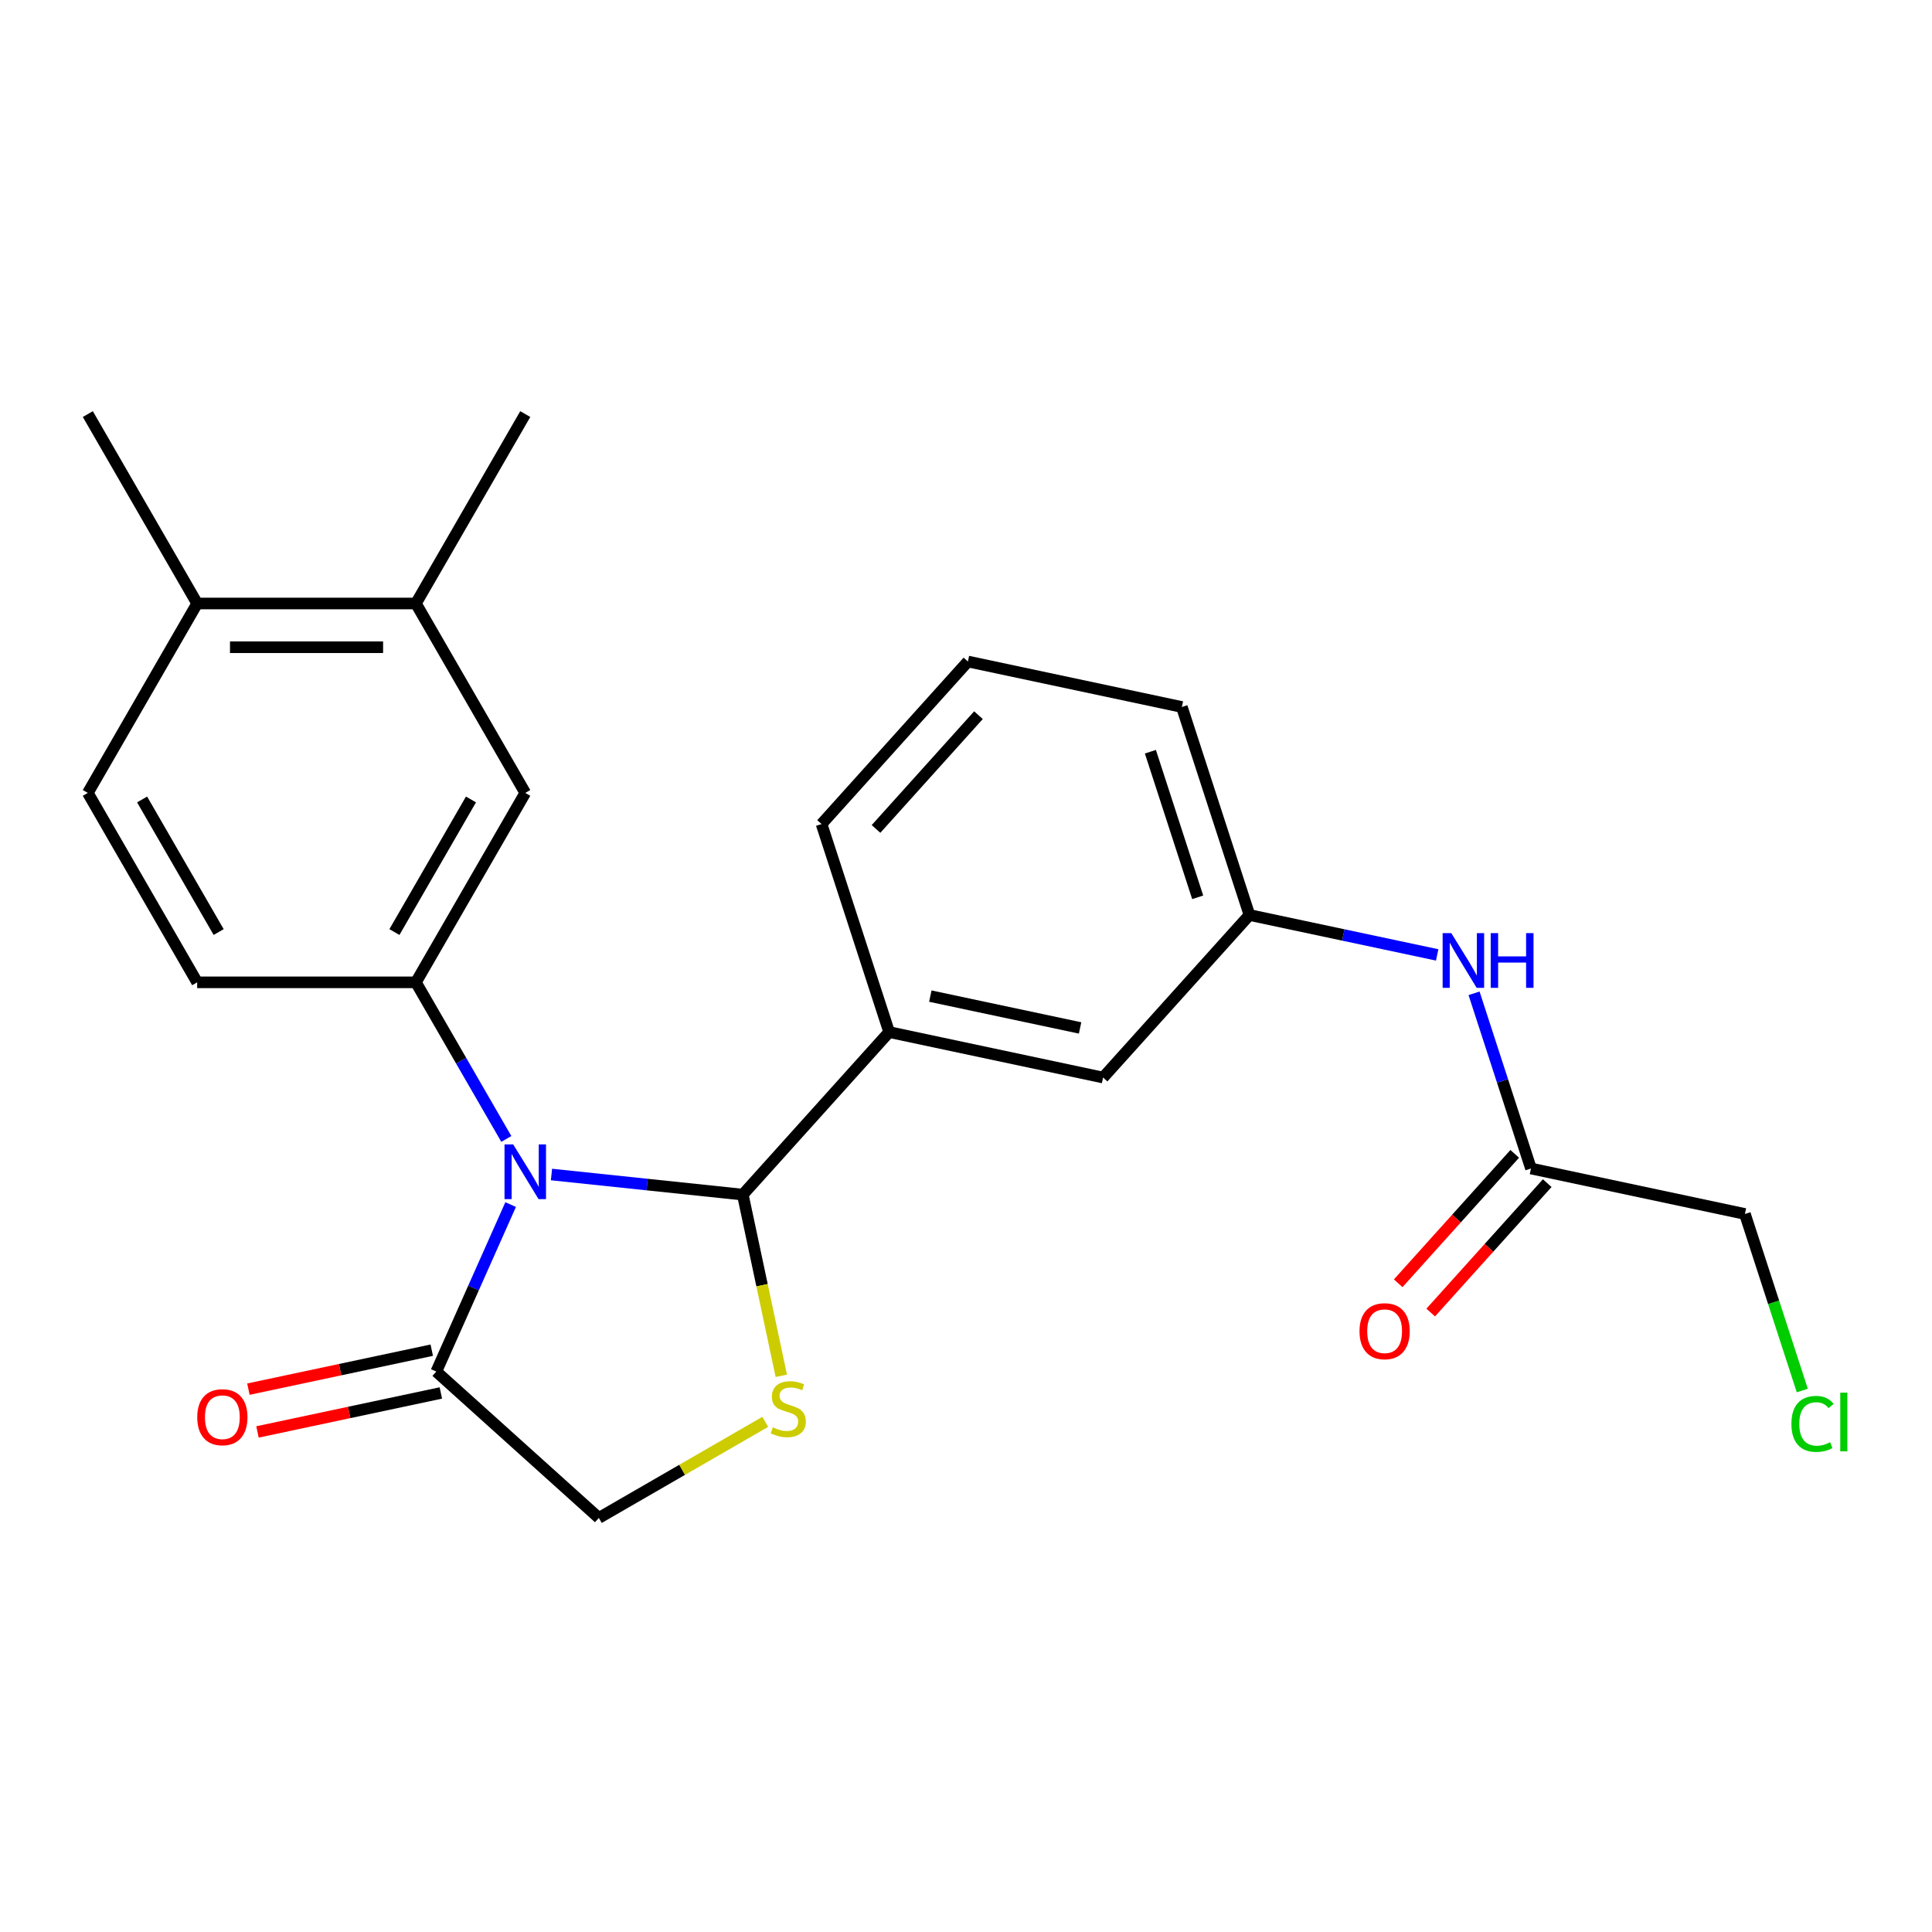<?xml version='1.0' encoding='iso-8859-1'?>
<svg version='1.1' baseProfile='full'
              xmlns='http://www.w3.org/2000/svg'
                      xmlns:rdkit='http://www.rdkit.org/xml'
                      xmlns:xlink='http://www.w3.org/1999/xlink'
                  xml:space='preserve'
width='1000px' height='1000px' viewBox='0 0 1000 1000'>
<!-- END OF HEADER -->
<rect style='opacity:1.0;fill:#FFFFFF;stroke:none' width='1000' height='1000' x='0' y='0'> </rect>
<path class='bond-0' d='M 285.446,607.925 L 334.956,613.129' style='fill:none;fill-rule:evenodd;stroke:#0000FF;stroke-width:6px;stroke-linecap:butt;stroke-linejoin:miter;stroke-opacity:1' />
<path class='bond-0' d='M 334.956,613.129 L 384.467,618.333' style='fill:none;fill-rule:evenodd;stroke:#000000;stroke-width:6px;stroke-linecap:butt;stroke-linejoin:miter;stroke-opacity:1' />
<path class='bond-1' d='M 262.067,589.509 L 238.669,548.982' style='fill:none;fill-rule:evenodd;stroke:#0000FF;stroke-width:6px;stroke-linecap:butt;stroke-linejoin:miter;stroke-opacity:1' />
<path class='bond-1' d='M 238.669,548.982 L 215.271,508.455' style='fill:none;fill-rule:evenodd;stroke:#000000;stroke-width:6px;stroke-linecap:butt;stroke-linejoin:miter;stroke-opacity:1' />
<path class='bond-3' d='M 264.311,623.489 L 245.07,666.706' style='fill:none;fill-rule:evenodd;stroke:#0000FF;stroke-width:6px;stroke-linecap:butt;stroke-linejoin:miter;stroke-opacity:1' />
<path class='bond-3' d='M 245.07,666.706 L 225.829,709.922' style='fill:none;fill-rule:evenodd;stroke:#000000;stroke-width:6px;stroke-linecap:butt;stroke-linejoin:miter;stroke-opacity:1' />
<path class='bond-2' d='M 384.467,618.333 L 394.434,665.226' style='fill:none;fill-rule:evenodd;stroke:#000000;stroke-width:6px;stroke-linecap:butt;stroke-linejoin:miter;stroke-opacity:1' />
<path class='bond-2' d='M 394.434,665.226 L 404.402,712.119' style='fill:none;fill-rule:evenodd;stroke:#CCCC00;stroke-width:6px;stroke-linecap:butt;stroke-linejoin:miter;stroke-opacity:1' />
<path class='bond-4' d='M 384.467,618.333 L 460.219,534.201' style='fill:none;fill-rule:evenodd;stroke:#000000;stroke-width:6px;stroke-linecap:butt;stroke-linejoin:miter;stroke-opacity:1' />
<path class='bond-5' d='M 215.271,508.455 L 271.876,410.412' style='fill:none;fill-rule:evenodd;stroke:#000000;stroke-width:6px;stroke-linecap:butt;stroke-linejoin:miter;stroke-opacity:1' />
<path class='bond-5' d='M 204.153,482.428 L 243.777,413.797' style='fill:none;fill-rule:evenodd;stroke:#000000;stroke-width:6px;stroke-linecap:butt;stroke-linejoin:miter;stroke-opacity:1' />
<path class='bond-11' d='M 215.271,508.455 L 102.06,508.455' style='fill:none;fill-rule:evenodd;stroke:#000000;stroke-width:6px;stroke-linecap:butt;stroke-linejoin:miter;stroke-opacity:1' />
<path class='bond-24' d='M 396.094,735.946 L 353.028,760.81' style='fill:none;fill-rule:evenodd;stroke:#CCCC00;stroke-width:6px;stroke-linecap:butt;stroke-linejoin:miter;stroke-opacity:1' />
<path class='bond-24' d='M 353.028,760.81 L 309.961,785.675' style='fill:none;fill-rule:evenodd;stroke:#000000;stroke-width:6px;stroke-linecap:butt;stroke-linejoin:miter;stroke-opacity:1' />
<path class='bond-6' d='M 225.829,709.922 L 309.961,785.675' style='fill:none;fill-rule:evenodd;stroke:#000000;stroke-width:6px;stroke-linecap:butt;stroke-linejoin:miter;stroke-opacity:1' />
<path class='bond-12' d='M 223.475,698.848 L 176.022,708.935' style='fill:none;fill-rule:evenodd;stroke:#000000;stroke-width:6px;stroke-linecap:butt;stroke-linejoin:miter;stroke-opacity:1' />
<path class='bond-12' d='M 176.022,708.935 L 128.569,719.021' style='fill:none;fill-rule:evenodd;stroke:#FF0000;stroke-width:6px;stroke-linecap:butt;stroke-linejoin:miter;stroke-opacity:1' />
<path class='bond-12' d='M 228.183,720.996 L 180.73,731.082' style='fill:none;fill-rule:evenodd;stroke:#000000;stroke-width:6px;stroke-linecap:butt;stroke-linejoin:miter;stroke-opacity:1' />
<path class='bond-12' d='M 180.73,731.082 L 133.276,741.169' style='fill:none;fill-rule:evenodd;stroke:#FF0000;stroke-width:6px;stroke-linecap:butt;stroke-linejoin:miter;stroke-opacity:1' />
<path class='bond-10' d='M 460.219,534.201 L 570.956,557.738' style='fill:none;fill-rule:evenodd;stroke:#000000;stroke-width:6px;stroke-linecap:butt;stroke-linejoin:miter;stroke-opacity:1' />
<path class='bond-10' d='M 481.537,515.584 L 559.053,532.06' style='fill:none;fill-rule:evenodd;stroke:#000000;stroke-width:6px;stroke-linecap:butt;stroke-linejoin:miter;stroke-opacity:1' />
<path class='bond-18' d='M 460.219,534.201 L 425.235,426.531' style='fill:none;fill-rule:evenodd;stroke:#000000;stroke-width:6px;stroke-linecap:butt;stroke-linejoin:miter;stroke-opacity:1' />
<path class='bond-7' d='M 271.876,410.412 L 215.271,312.369' style='fill:none;fill-rule:evenodd;stroke:#000000;stroke-width:6px;stroke-linecap:butt;stroke-linejoin:miter;stroke-opacity:1' />
<path class='bond-21' d='M 215.271,312.369 L 271.876,214.325' style='fill:none;fill-rule:evenodd;stroke:#000000;stroke-width:6px;stroke-linecap:butt;stroke-linejoin:miter;stroke-opacity:1' />
<path class='bond-25' d='M 215.271,312.369 L 102.06,312.369' style='fill:none;fill-rule:evenodd;stroke:#000000;stroke-width:6px;stroke-linecap:butt;stroke-linejoin:miter;stroke-opacity:1' />
<path class='bond-25' d='M 198.289,335.011 L 119.042,335.011' style='fill:none;fill-rule:evenodd;stroke:#000000;stroke-width:6px;stroke-linecap:butt;stroke-linejoin:miter;stroke-opacity:1' />
<path class='bond-8' d='M 792.43,604.814 L 777.698,559.474' style='fill:none;fill-rule:evenodd;stroke:#000000;stroke-width:6px;stroke-linecap:butt;stroke-linejoin:miter;stroke-opacity:1' />
<path class='bond-8' d='M 777.698,559.474 L 762.966,514.135' style='fill:none;fill-rule:evenodd;stroke:#0000FF;stroke-width:6px;stroke-linecap:butt;stroke-linejoin:miter;stroke-opacity:1' />
<path class='bond-15' d='M 784.017,597.239 L 753.861,630.73' style='fill:none;fill-rule:evenodd;stroke:#000000;stroke-width:6px;stroke-linecap:butt;stroke-linejoin:miter;stroke-opacity:1' />
<path class='bond-15' d='M 753.861,630.73 L 723.706,664.221' style='fill:none;fill-rule:evenodd;stroke:#FF0000;stroke-width:6px;stroke-linecap:butt;stroke-linejoin:miter;stroke-opacity:1' />
<path class='bond-15' d='M 800.843,612.389 L 770.688,645.88' style='fill:none;fill-rule:evenodd;stroke:#000000;stroke-width:6px;stroke-linecap:butt;stroke-linejoin:miter;stroke-opacity:1' />
<path class='bond-15' d='M 770.688,645.88 L 740.532,679.371' style='fill:none;fill-rule:evenodd;stroke:#FF0000;stroke-width:6px;stroke-linecap:butt;stroke-linejoin:miter;stroke-opacity:1' />
<path class='bond-19' d='M 792.43,604.814 L 903.167,628.352' style='fill:none;fill-rule:evenodd;stroke:#000000;stroke-width:6px;stroke-linecap:butt;stroke-linejoin:miter;stroke-opacity:1' />
<path class='bond-9' d='M 743.876,494.26 L 695.292,483.933' style='fill:none;fill-rule:evenodd;stroke:#0000FF;stroke-width:6px;stroke-linecap:butt;stroke-linejoin:miter;stroke-opacity:1' />
<path class='bond-9' d='M 695.292,483.933 L 646.709,473.606' style='fill:none;fill-rule:evenodd;stroke:#000000;stroke-width:6px;stroke-linecap:butt;stroke-linejoin:miter;stroke-opacity:1' />
<path class='bond-14' d='M 570.956,557.738 L 646.709,473.606' style='fill:none;fill-rule:evenodd;stroke:#000000;stroke-width:6px;stroke-linecap:butt;stroke-linejoin:miter;stroke-opacity:1' />
<path class='bond-16' d='M 102.06,508.455 L 45.455,410.412' style='fill:none;fill-rule:evenodd;stroke:#000000;stroke-width:6px;stroke-linecap:butt;stroke-linejoin:miter;stroke-opacity:1' />
<path class='bond-16' d='M 113.178,482.428 L 73.554,413.797' style='fill:none;fill-rule:evenodd;stroke:#000000;stroke-width:6px;stroke-linecap:butt;stroke-linejoin:miter;stroke-opacity:1' />
<path class='bond-13' d='M 102.06,312.369 L 45.455,410.412' style='fill:none;fill-rule:evenodd;stroke:#000000;stroke-width:6px;stroke-linecap:butt;stroke-linejoin:miter;stroke-opacity:1' />
<path class='bond-23' d='M 102.06,312.369 L 45.455,214.325' style='fill:none;fill-rule:evenodd;stroke:#000000;stroke-width:6px;stroke-linecap:butt;stroke-linejoin:miter;stroke-opacity:1' />
<path class='bond-22' d='M 646.709,473.606 L 611.725,365.937' style='fill:none;fill-rule:evenodd;stroke:#000000;stroke-width:6px;stroke-linecap:butt;stroke-linejoin:miter;stroke-opacity:1' />
<path class='bond-22' d='M 619.927,464.453 L 595.439,389.084' style='fill:none;fill-rule:evenodd;stroke:#000000;stroke-width:6px;stroke-linecap:butt;stroke-linejoin:miter;stroke-opacity:1' />
<path class='bond-17' d='M 932.858,719.731 L 918.012,674.042' style='fill:none;fill-rule:evenodd;stroke:#00CC00;stroke-width:6px;stroke-linecap:butt;stroke-linejoin:miter;stroke-opacity:1' />
<path class='bond-17' d='M 918.012,674.042 L 903.167,628.352' style='fill:none;fill-rule:evenodd;stroke:#000000;stroke-width:6px;stroke-linecap:butt;stroke-linejoin:miter;stroke-opacity:1' />
<path class='bond-20' d='M 425.235,426.531 L 500.988,342.399' style='fill:none;fill-rule:evenodd;stroke:#000000;stroke-width:6px;stroke-linecap:butt;stroke-linejoin:miter;stroke-opacity:1' />
<path class='bond-20' d='M 453.425,429.062 L 506.452,370.169' style='fill:none;fill-rule:evenodd;stroke:#000000;stroke-width:6px;stroke-linecap:butt;stroke-linejoin:miter;stroke-opacity:1' />
<path class='bond-26' d='M 500.988,342.399 L 611.725,365.937' style='fill:none;fill-rule:evenodd;stroke:#000000;stroke-width:6px;stroke-linecap:butt;stroke-linejoin:miter;stroke-opacity:1' />
<path  class='atom-0' d='M 265.616 592.339
L 274.896 607.339
Q 275.816 608.819, 277.296 611.499
Q 278.776 614.179, 278.856 614.339
L 278.856 592.339
L 282.616 592.339
L 282.616 620.659
L 278.736 620.659
L 268.776 604.259
Q 267.616 602.339, 266.376 600.139
Q 265.176 597.939, 264.816 597.259
L 264.816 620.659
L 261.136 620.659
L 261.136 592.339
L 265.616 592.339
' fill='#0000FF'/>
<path  class='atom-3' d='M 400.004 738.789
Q 400.324 738.909, 401.644 739.469
Q 402.964 740.029, 404.404 740.389
Q 405.884 740.709, 407.324 740.709
Q 410.004 740.709, 411.564 739.429
Q 413.124 738.109, 413.124 735.829
Q 413.124 734.269, 412.324 733.309
Q 411.564 732.349, 410.364 731.829
Q 409.164 731.309, 407.164 730.709
Q 404.644 729.949, 403.124 729.229
Q 401.644 728.509, 400.564 726.989
Q 399.524 725.469, 399.524 722.909
Q 399.524 719.349, 401.924 717.149
Q 404.364 714.949, 409.164 714.949
Q 412.444 714.949, 416.164 716.509
L 415.244 719.589
Q 411.844 718.189, 409.284 718.189
Q 406.524 718.189, 405.004 719.349
Q 403.484 720.469, 403.524 722.429
Q 403.524 723.949, 404.284 724.869
Q 405.084 725.789, 406.204 726.309
Q 407.364 726.829, 409.284 727.429
Q 411.844 728.229, 413.364 729.029
Q 414.884 729.829, 415.964 731.469
Q 417.084 733.069, 417.084 735.829
Q 417.084 739.749, 414.444 741.869
Q 411.844 743.949, 407.484 743.949
Q 404.964 743.949, 403.044 743.389
Q 401.164 742.869, 398.924 741.949
L 400.004 738.789
' fill='#CCCC00'/>
<path  class='atom-10' d='M 751.186 482.984
L 760.466 497.984
Q 761.386 499.464, 762.866 502.144
Q 764.346 504.824, 764.426 504.984
L 764.426 482.984
L 768.186 482.984
L 768.186 511.304
L 764.306 511.304
L 754.346 494.904
Q 753.186 492.984, 751.946 490.784
Q 750.746 488.584, 750.386 487.904
L 750.386 511.304
L 746.706 511.304
L 746.706 482.984
L 751.186 482.984
' fill='#0000FF'/>
<path  class='atom-10' d='M 771.586 482.984
L 775.426 482.984
L 775.426 495.024
L 789.906 495.024
L 789.906 482.984
L 793.746 482.984
L 793.746 511.304
L 789.906 511.304
L 789.906 498.224
L 775.426 498.224
L 775.426 511.304
L 771.586 511.304
L 771.586 482.984
' fill='#0000FF'/>
<path  class='atom-13' d='M 102.092 733.54
Q 102.092 726.74, 105.452 722.94
Q 108.812 719.14, 115.092 719.14
Q 121.372 719.14, 124.732 722.94
Q 128.092 726.74, 128.092 733.54
Q 128.092 740.42, 124.692 744.34
Q 121.292 748.22, 115.092 748.22
Q 108.852 748.22, 105.452 744.34
Q 102.092 740.46, 102.092 733.54
M 115.092 745.02
Q 119.412 745.02, 121.732 742.14
Q 124.092 739.22, 124.092 733.54
Q 124.092 727.98, 121.732 725.18
Q 119.412 722.34, 115.092 722.34
Q 110.772 722.34, 108.412 725.14
Q 106.092 727.94, 106.092 733.54
Q 106.092 739.26, 108.412 742.14
Q 110.772 745.02, 115.092 745.02
' fill='#FF0000'/>
<path  class='atom-16' d='M 703.677 689.026
Q 703.677 682.226, 707.037 678.426
Q 710.397 674.626, 716.677 674.626
Q 722.957 674.626, 726.317 678.426
Q 729.677 682.226, 729.677 689.026
Q 729.677 695.906, 726.277 699.826
Q 722.877 703.706, 716.677 703.706
Q 710.437 703.706, 707.037 699.826
Q 703.677 695.946, 703.677 689.026
M 716.677 700.506
Q 720.997 700.506, 723.317 697.626
Q 725.677 694.706, 725.677 689.026
Q 725.677 683.466, 723.317 680.666
Q 720.997 677.826, 716.677 677.826
Q 712.357 677.826, 709.997 680.626
Q 707.677 683.426, 707.677 689.026
Q 707.677 694.746, 709.997 697.626
Q 712.357 700.506, 716.677 700.506
' fill='#FF0000'/>
<path  class='atom-18' d='M 927.231 737.002
Q 927.231 729.962, 930.511 726.282
Q 933.831 722.562, 940.111 722.562
Q 945.951 722.562, 949.071 726.682
L 946.431 728.842
Q 944.151 725.842, 940.111 725.842
Q 935.831 725.842, 933.551 728.722
Q 931.311 731.562, 931.311 737.002
Q 931.311 742.602, 933.631 745.482
Q 935.991 748.362, 940.551 748.362
Q 943.671 748.362, 947.311 746.482
L 948.431 749.482
Q 946.951 750.442, 944.711 751.002
Q 942.471 751.562, 939.991 751.562
Q 933.831 751.562, 930.511 747.802
Q 927.231 744.042, 927.231 737.002
' fill='#00CC00'/>
<path  class='atom-18' d='M 952.511 720.842
L 956.191 720.842
L 956.191 751.202
L 952.511 751.202
L 952.511 720.842
' fill='#00CC00'/>
</svg>
